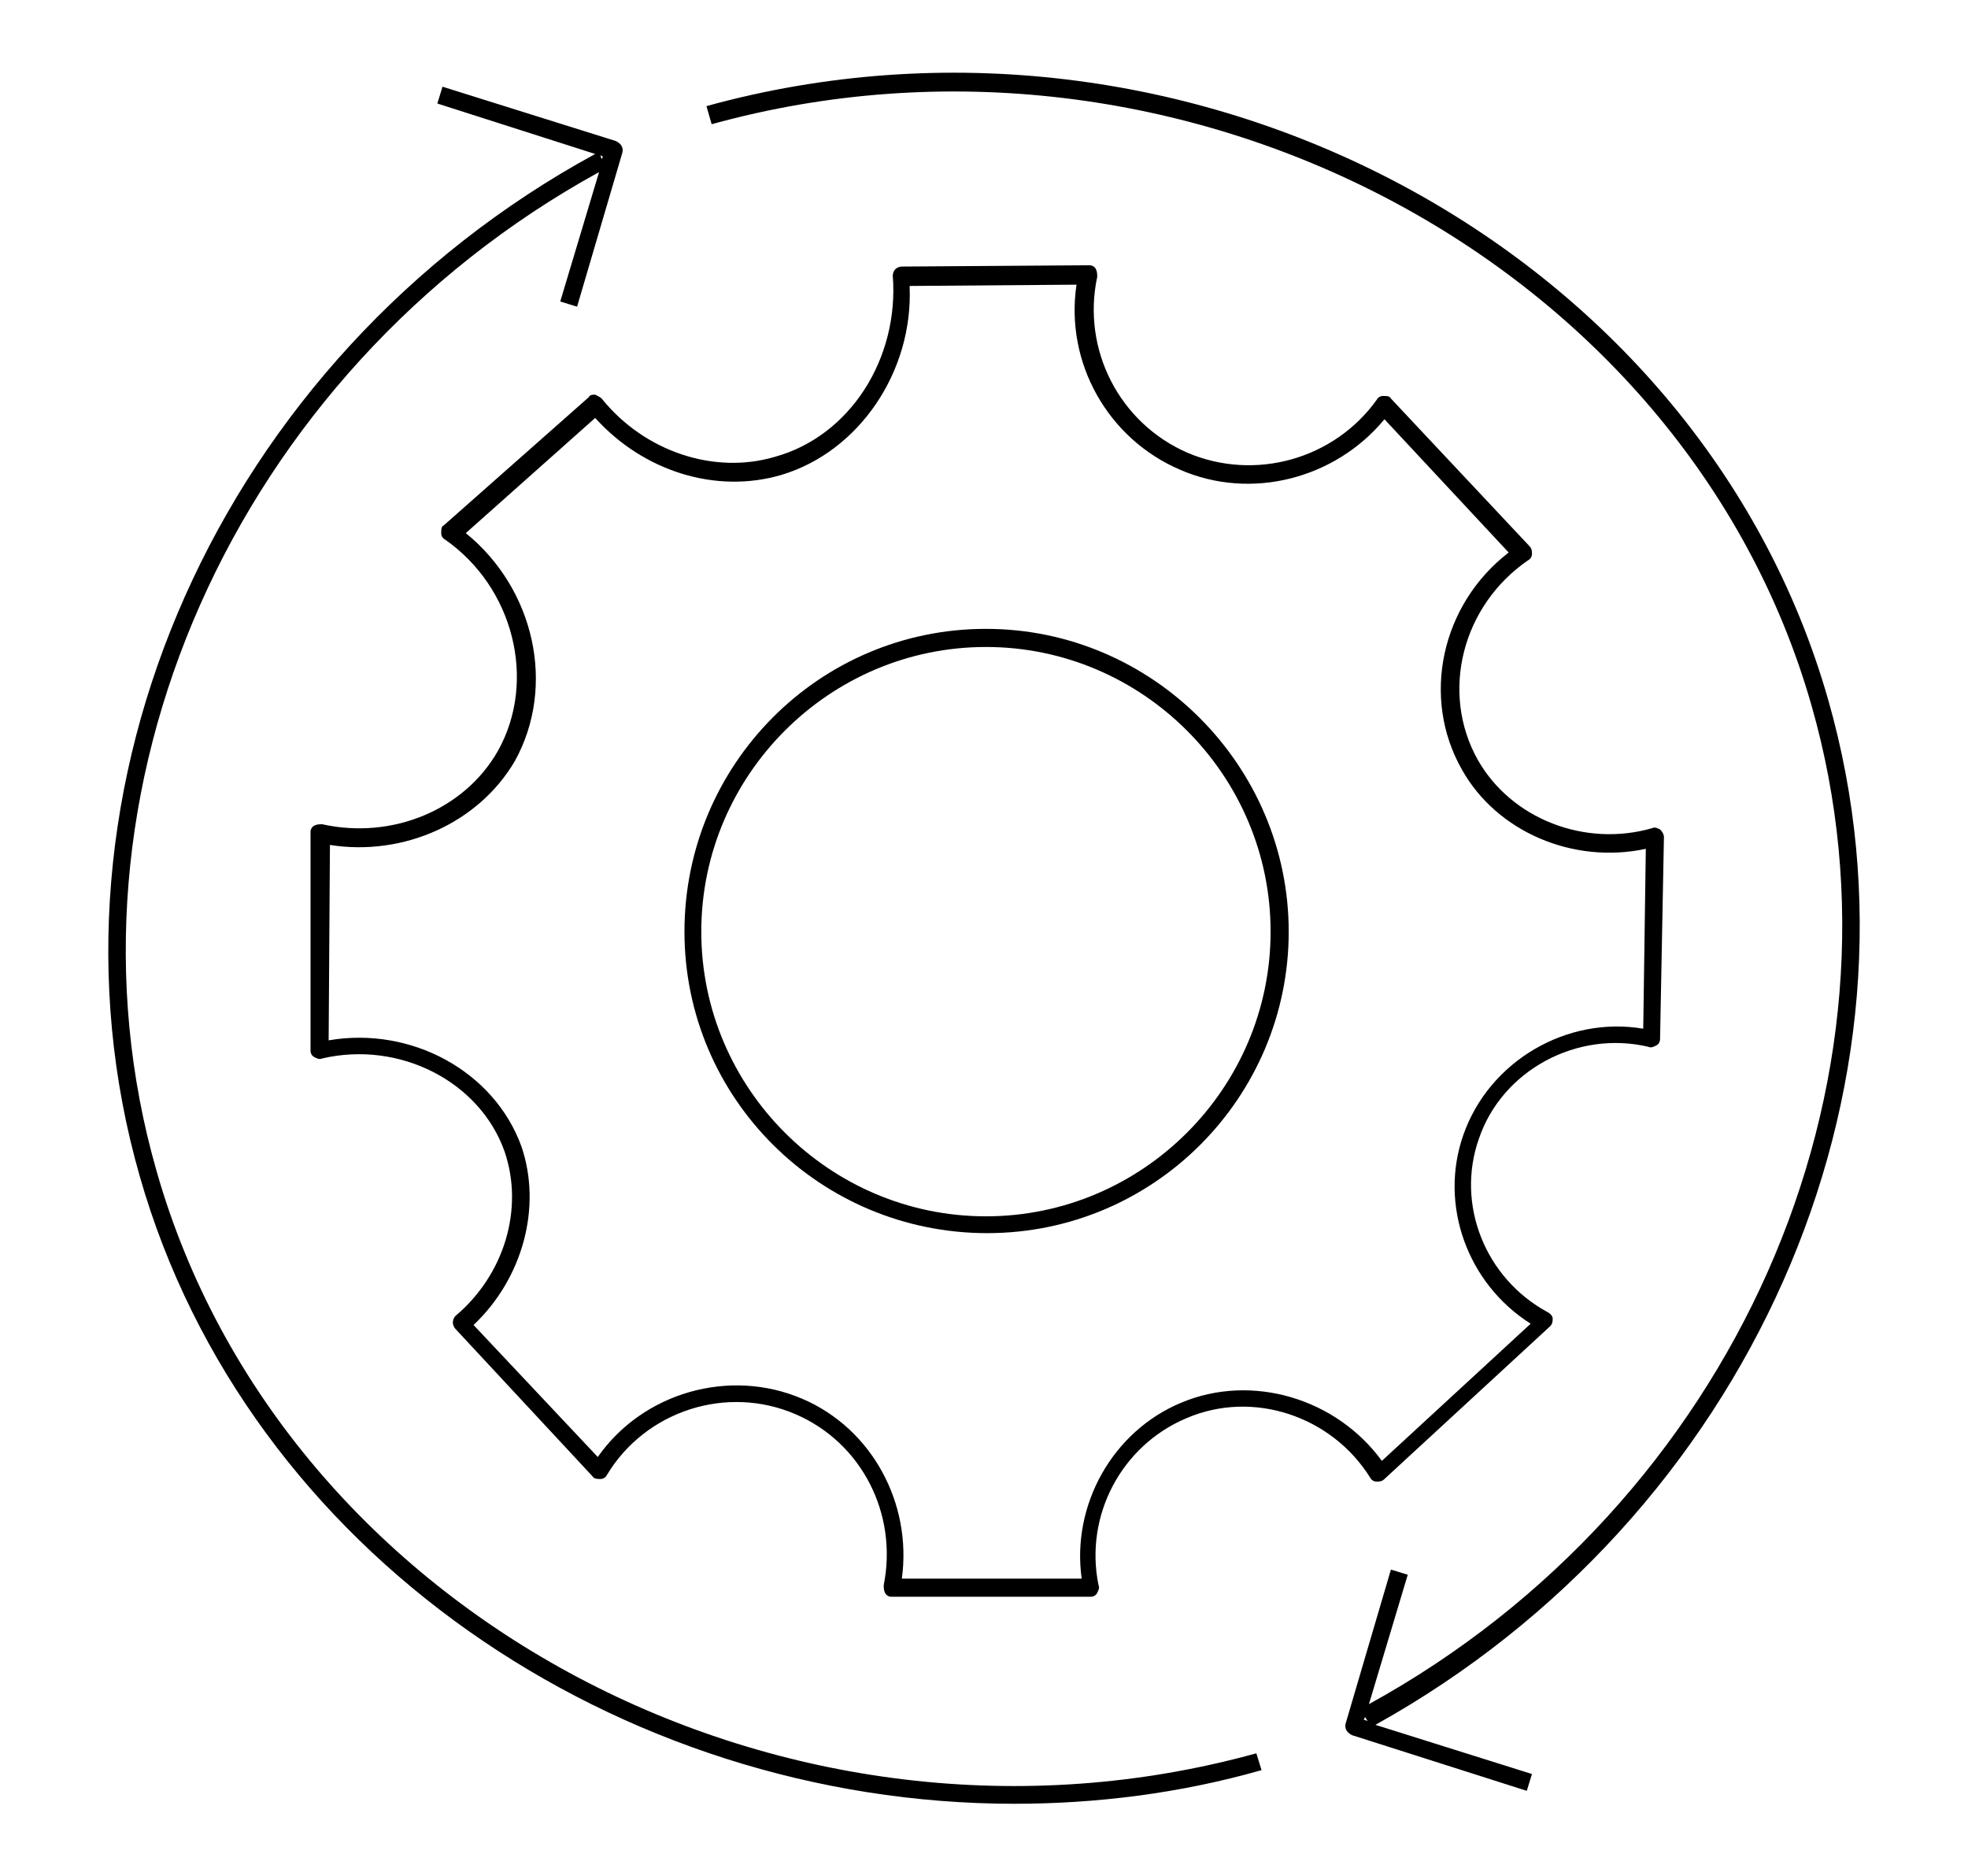 <?xml version="1.0" encoding="utf-8"?>
<svg xmlns="http://www.w3.org/2000/svg" xml:space="preserve" viewBox="0 0 152.1 145">
  <g id="Livello_4">
    <path fill="#000" d="M59.9 35.3c-4.7 1.4-10.1-.4-13.4-4.5-.1-.1-.3-.2-.5-.3-.2 0-.4 0-.5.2l-11.2 9.9c-.2.1-.2.3-.2.6 0 .2.1.4.3.5 5.3 3.7 7.1 10.9 4.1 16.3-2.6 4.6-8.2 6.9-13.6 5.7-.2 0-.4 0-.6.1-.2.1-.3.3-.3.5v16.9c0 .2.1.4.3.5s.4.2.6.1c6-1.4 12.2 1.8 14.1 7.2 1.5 4.4 0 9.5-3.8 12.7-.1.1-.2.3-.2.5s.1.4.2.5l10.6 11.4c.1.2.4.2.6.2.2 0 .4-.1.5-.3 3-5 9.3-7 14.6-4.7 5.1 2.2 7.9 7.7 6.8 13.2 0 .2 0 .4.1.6.1.2.3.3.5.3h15.4c.2 0 .4-.1.5-.3.1-.2.2-.4.1-.6-1.1-5.4 1.8-10.8 6.8-12.9 5.1-2.2 11.2-.2 14.2 4.6.1.2.3.3.5.3s.4 0 .6-.2l12.8-11.8c.2-.2.2-.4.2-.6s-.2-.4-.4-.5c-4.8-2.6-7.1-8.3-5.3-13.4 1.8-5.3 7.6-8.4 13.1-7.1.2.1.4 0 .6-.1.2-.1.3-.3.3-.5l.3-15.6c0-.2-.1-.4-.3-.6-.2-.1-.4-.2-.6-.1-5.2 1.5-10.9-.7-13.5-5.3-2.9-5.2-1.2-11.9 3.9-15.4.2-.1.3-.3.3-.5s0-.4-.2-.6l-10.7-11.4c-.1-.2-.3-.2-.6-.2-.2 0-.4.1-.5.3-3.3 4.6-9.4 6.3-14.6 4.1-5.3-2.3-8.2-8-7-13.6 0-.2 0-.4-.1-.6-.1-.2-.3-.3-.5-.3l-14.5.1c-.2 0-.4.1-.5.2-.1.1-.2.3-.2.5.5 6.4-3.3 12.4-9.1 14zm10.4-13.2 12.9-.1c-.9 6 2.4 11.9 8 14.3 5.5 2.4 12 .7 15.8-3.9l9.6 10.3c-5.2 4-6.8 11.2-3.6 16.8 2.7 4.8 8.6 7.3 14.2 6.1l-.2 13.9c-5.9-1-11.9 2.5-13.9 8.2-1.9 5.4.3 11.5 5.2 14.6l-11.5 10.6c-3.5-4.8-10-6.8-15.5-4.5-5.3 2.2-8.5 7.9-7.7 13.6H69.7c.8-5.8-2.3-11.6-7.7-13.9-5.6-2.4-12.3-.5-15.8 4.5l-9.6-10.2c3.8-3.6 5.3-9.1 3.7-13.8-2.1-5.8-8.5-9.3-14.9-8.2l.1-15.1c5.7.9 11.5-1.7 14.3-6.5C43 53 41.3 45.5 36 41.2l10-8.9c3.7 4.1 9.3 5.9 14.4 4.4 6-1.8 10.2-8 9.9-14.6z"/>
    <path fill="#000" d="M52.9 72c0 12.9 10.5 23.3 23.4 23.3S99.6 84.8 99.6 72 89.1 48.6 76.2 48.6 52.9 59.1 52.9 72zm23.3-22c12.1 0 22 9.9 22 22s-9.9 22-22 22-22-9.9-22-22 9.9-22 22-22z"/>
    <path fill="#000" d="M12.1 90.5c-8.4-29.3 6-61.7 34.2-77.2l-3 10 1.3.4 3.5-11.9c.1-.4-.1-.7-.5-.9L34.2 6.7 33.8 8 46 11.9c-29 15.8-43.8 49-35.2 79 8.3 29.1 37 48.5 67.6 48.5 6.3 0 12.8-.8 19.1-2.6l-.4-1.3c-36.2 10-75.2-10.6-85-45zm34.5-78.4-.1.2-.1-.3.2.1zm94.7 42C131.3 19 91.6-2 54.6 8.2l.4 1.4c36.2-10 75.2 10.6 85 44.9 8.4 29.3-6 61.7-34.2 77.2l3-10-1.3-.4-3.5 11.9c-.1.4.1.7.5.9l13.5 4.3.4-1.3-12.1-3.8c28.8-16 43.6-49.1 35-79.2zm-35.9 78.8.1-.2.2.3-.3-.1z"/>
  </g>
</svg>
